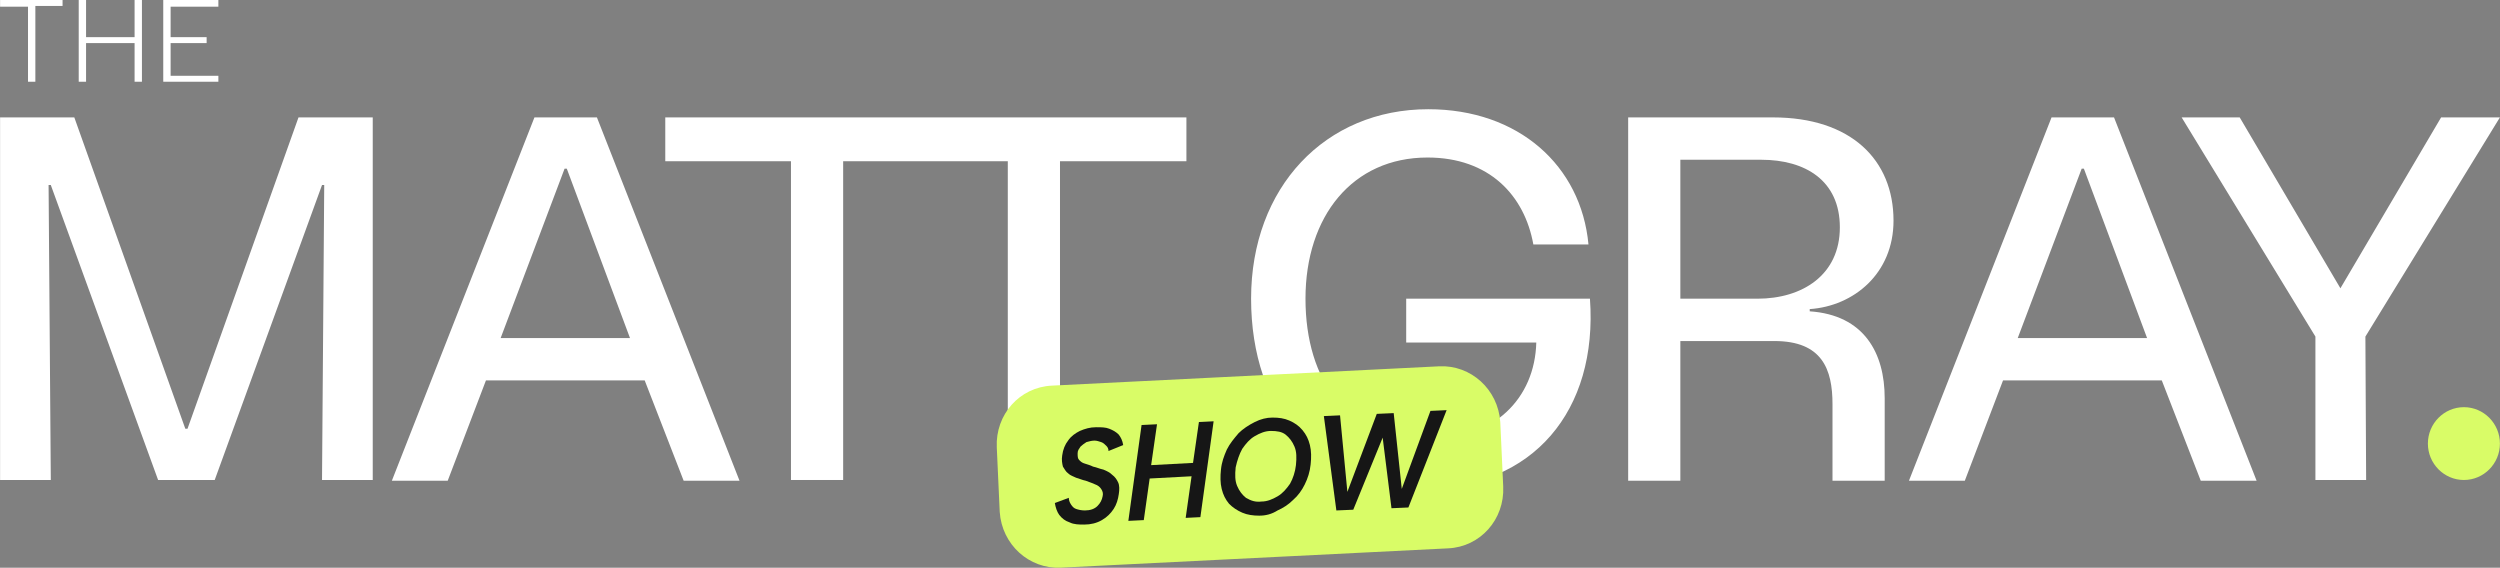 <svg xmlns="http://www.w3.org/2000/svg" width="251" height="57" viewBox="0 0 251 57" fill="none"><rect x="0" y="0" width="251" height="57" fill="#808080" stroke="none"/><path d="M0.008 0H6.281V0.597H3.55V8.206H2.812V0.671H0.008V0Z" fill="white"></path><path d="M7.903 0H8.641V3.73H13.512V0H14.25V8.206H13.512V4.327H8.641V8.206H7.903V0Z" fill="white"></path><path d="M21.925 0.671H17.129V3.73H20.745V4.327H17.129V7.609H21.925V8.206H16.391V0H21.925V0.671Z" fill="white"></path><path d="M18.826 43.044H18.605L7.461 11.787H0.008V48.191H5.1L4.878 18.575H5.1L15.874 48.191H21.557L32.331 18.575H32.552L32.331 48.191H37.423V11.787H29.969L18.826 43.044Z" fill="white"></path><path d="M53.658 11.787L39.342 48.266H44.95L48.788 38.195H64.728L68.639 48.266H74.248L59.931 11.787H53.658ZM50.264 33.943L56.684 16.934H56.906L63.252 33.943H50.264Z" fill="white"></path><path d="M141.182 29.989V34.39H154.244C154.096 39.985 150.037 44.163 143.248 44.163C135.352 44.163 131.071 38.269 131.071 29.989C131.071 21.708 135.794 15.815 143.322 15.815C149.521 15.815 153.063 19.619 153.948 24.543H159.483C158.745 16.636 152.472 10.966 143.395 10.966C133.064 10.966 125.61 18.799 125.61 29.989C125.61 41.179 132.178 49.011 143.026 49.011C153.875 49.011 160.443 41.253 159.631 29.989H141.182Z" fill="white"></path><path d="M190.109 22.156C190.109 16.039 185.828 11.787 178.006 11.787H163.468V48.266H168.707V34.241H178.153C182.95 34.241 183.983 37.076 183.983 40.582V48.266H189.223V39.985C189.223 35.434 187.157 31.63 181.696 31.257V31.033C186.123 30.735 190.109 27.452 190.109 22.156ZM176.456 29.989H168.707V16.039H176.825C181.253 16.039 184.721 18.128 184.721 22.827C184.721 27.602 180.958 29.989 176.456 29.989Z" fill="white"></path><path d="M205.975 11.787L191.658 48.266H197.267L201.104 38.195H217.044L220.956 48.266H226.564L212.248 11.787H205.975ZM202.58 33.943L209.001 16.934H209.222L215.568 33.943H202.58Z" fill="white"></path><path d="M250.991 11.787H245.087L234.977 28.944L224.867 11.787H219.037L232.468 33.793V48.191H237.56L237.486 33.793L250.991 11.787Z" fill="white"></path><path d="M97.346 11.787H88.564H66.794V16.188H79.413V48.191H84.653V16.188H88.564H97.346H101.183V48.191H106.423V16.188H119.116V11.787H97.346Z" fill="white"></path><path d="M247.376 48.191C249.368 48.191 250.992 46.55 250.992 44.536C250.992 42.521 249.368 40.88 247.376 40.88C245.383 40.88 243.76 42.521 243.76 44.536C243.76 46.55 245.383 48.191 247.376 48.191Z" fill="#D9FC67"></path><path d="M106.497 56.994C103.324 57.143 100.593 54.681 100.372 51.399L100.077 44.909C99.929 41.626 102.364 38.866 105.611 38.717L144.502 36.777C147.676 36.628 150.406 39.09 150.628 42.372L150.923 48.862C151.07 52.145 148.635 54.905 145.388 55.054L106.497 56.994Z" fill="#D9FC67"></path><path d="M107.308 49.981C107.308 50.205 107.382 50.429 107.53 50.653C107.677 50.876 107.825 51.026 108.046 51.1C108.268 51.175 108.563 51.249 108.932 51.249C109.449 51.249 109.891 51.1 110.186 50.802C110.482 50.503 110.629 50.205 110.703 49.832C110.777 49.534 110.703 49.31 110.555 49.086C110.408 48.862 110.186 48.713 109.965 48.638C109.67 48.489 109.375 48.415 109.006 48.265C108.637 48.191 108.342 48.042 108.046 47.967C107.751 47.818 107.456 47.743 107.235 47.519C107.013 47.37 106.866 47.072 106.718 46.848C106.644 46.55 106.57 46.177 106.644 45.729C106.718 45.132 106.939 44.61 107.235 44.237C107.53 43.789 107.973 43.491 108.415 43.267C108.932 43.044 109.449 42.894 110.039 42.894C110.555 42.894 110.998 42.894 111.367 43.044C111.736 43.193 112.031 43.342 112.327 43.64C112.548 43.939 112.696 44.237 112.769 44.685L111.293 45.281C111.293 45.058 111.22 44.908 111.072 44.759C110.924 44.61 110.777 44.461 110.555 44.386C110.334 44.312 110.113 44.237 109.891 44.237C109.596 44.237 109.375 44.312 109.08 44.386C108.858 44.535 108.637 44.685 108.489 44.834C108.342 45.058 108.194 45.207 108.194 45.505C108.194 45.804 108.194 46.027 108.342 46.177C108.489 46.326 108.637 46.475 108.932 46.55C109.153 46.624 109.449 46.699 109.744 46.848C110.113 46.923 110.408 47.072 110.777 47.146C111.146 47.296 111.441 47.445 111.662 47.669C111.958 47.892 112.105 48.116 112.253 48.415C112.4 48.713 112.4 49.161 112.327 49.608C112.253 50.13 112.105 50.653 111.81 51.1C111.515 51.548 111.146 51.921 110.629 52.219C110.113 52.517 109.522 52.667 108.858 52.667C108.342 52.667 107.825 52.667 107.382 52.443C106.939 52.294 106.644 52.07 106.349 51.697C106.128 51.399 105.98 50.951 105.906 50.503L107.308 49.981Z" fill="#161616"></path><path d="M114.614 42.671L116.164 42.596L115.574 46.699L119.78 46.475L120.371 42.372L121.847 42.298L120.518 51.921L119.042 51.995L119.633 47.818L115.426 48.042L114.836 52.219L113.286 52.294L114.614 42.671Z" fill="#161616"></path><path d="M126.422 51.772C125.832 51.772 125.241 51.697 124.725 51.473C124.208 51.249 123.765 50.951 123.396 50.578C123.027 50.13 122.806 49.683 122.658 49.086C122.511 48.489 122.511 47.818 122.585 47.147C122.658 46.401 122.88 45.804 123.175 45.132C123.47 44.535 123.913 44.013 124.356 43.491C124.798 43.044 125.389 42.67 125.979 42.372C126.57 42.074 127.16 41.925 127.75 41.925C128.415 41.925 128.931 41.999 129.448 42.223C129.964 42.447 130.407 42.745 130.776 43.193C131.145 43.64 131.366 44.088 131.514 44.685C131.662 45.282 131.662 45.953 131.588 46.624C131.514 47.37 131.293 48.042 130.997 48.639C130.702 49.235 130.333 49.757 129.817 50.205C129.374 50.653 128.784 51.026 128.267 51.249C127.677 51.622 127.086 51.772 126.422 51.772ZM126.643 50.354C127.234 50.354 127.75 50.13 128.267 49.832C128.784 49.534 129.153 49.086 129.522 48.564C129.817 48.042 130.038 47.37 130.112 46.699C130.186 45.953 130.186 45.356 129.964 44.834C129.743 44.312 129.448 43.939 129.079 43.64C128.71 43.342 128.193 43.267 127.603 43.267C127.012 43.267 126.496 43.491 125.979 43.789C125.463 44.088 125.094 44.535 124.725 45.058C124.43 45.58 124.208 46.251 124.061 46.923C123.987 47.669 123.987 48.266 124.208 48.788C124.43 49.31 124.725 49.683 125.094 49.981C125.61 50.28 126.053 50.429 126.643 50.354Z" fill="#161616"></path><path d="M135.868 51.175L134.171 51.249L132.916 41.775L134.54 41.701L135.277 49.385L138.229 41.552L139.927 41.477L140.738 49.086L143.617 41.253L145.24 41.179L141.403 50.951L139.705 51.026L138.82 43.939L135.868 51.175Z" fill="#161616"></path></svg>